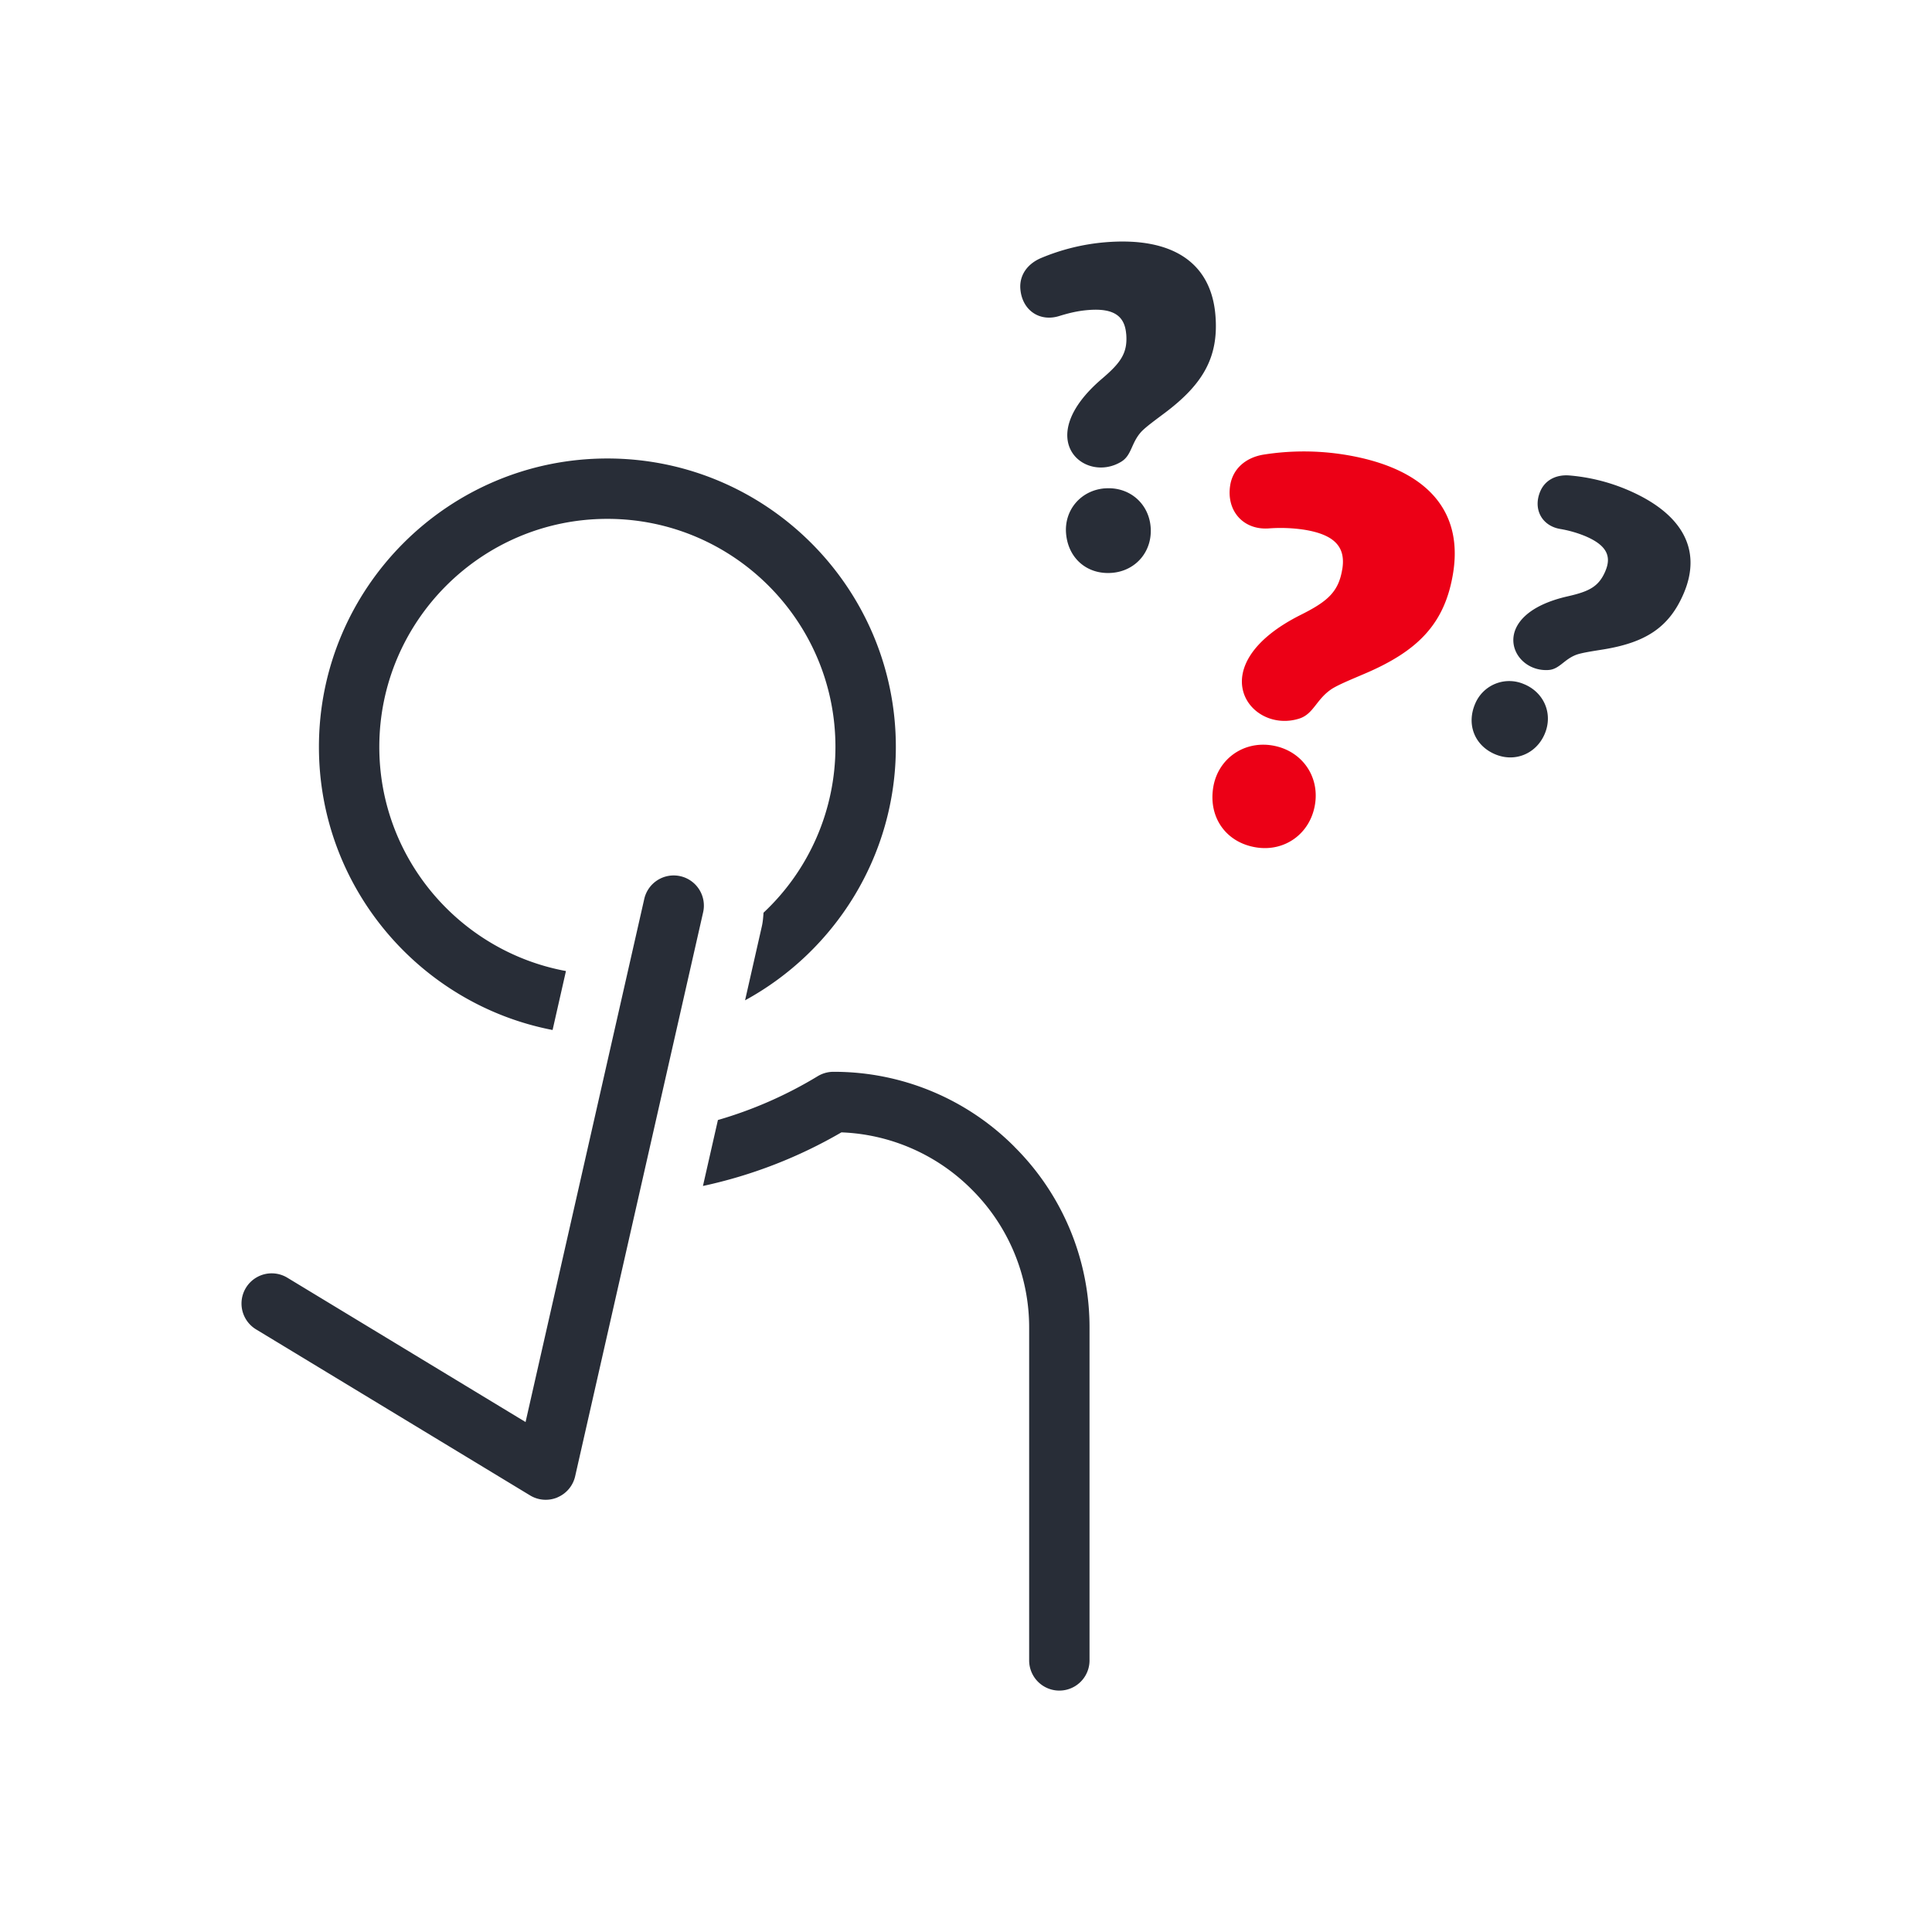 <svg xmlns="http://www.w3.org/2000/svg" id="travel-inexperienced-travelers" width="64" height="64" viewBox="0 0 64 64"><g fill="none" fill-rule="evenodd" class="symbols"><g class="icon-style" transform="translate(8 8.001)"><path fill="#EC0016" d="M34.132 16.691c.97.154 1.582.998 1.43 1.95-.154.97-.997 1.581-1.95 1.429-.986-.156-1.583-.979-1.423-1.983.149-.936.992-1.547 1.943-1.396Zm2.334-5.842c.113-.71-.228-1.138-1.268-1.303a5.245 5.245 0 0 0-1.164-.043c-.845.062-1.417-.58-1.282-1.429.086-.537.5-.915 1.102-1.015a8.556 8.556 0 0 1 2.664-.002c2.719.433 3.95 1.836 3.62 3.914-.268 1.68-1.157 2.585-2.91 3.336-.515.22-.856.36-1.091.501-.534.341-.614.843-1.1.996-1.646.52-3.307-1.751.05-3.436.887-.444 1.257-.759 1.378-1.521v.002Z" class="pulse"/><path fill="#282D37" fill-rule="nonzero" d="M29.306 3.059c-.05-.587-.404-.861-1.265-.789-.33.027-.614.094-.938.193-.662.215-1.244-.186-1.302-.889-.037-.445.219-.827.68-1.025a6.998 6.998 0 0 1 2.125-.524c2.254-.188 3.512.689 3.656 2.412.117 1.393-.415 2.29-1.666 3.233-.367.275-.612.454-.772.613-.358.377-.324.793-.682 1.011-1.21.736-2.982-.748-.635-2.751.62-.529.854-.852.8-1.484h-.001Zm-.713 5.119c.804-.067 1.458.485 1.523 1.276.067.804-.485 1.455-1.275 1.521-.818.068-1.456-.471-1.526-1.303-.065-.776.488-1.429 1.277-1.495v.001Zm13.902 6.488c.664.28.953.988.677 1.641-.28.665-.99.954-1.642.679-.676-.285-.957-.979-.667-1.666a1.223 1.223 0 0 1 1.632-.653v-.001Zm2.688-3.757c.206-.488.038-.852-.674-1.152a3.844 3.844 0 0 0-.824-.235c-.613-.104-.908-.663-.663-1.243.155-.369.517-.565.964-.53a6.23 6.23 0 0 1 1.9.466c1.863.785 2.496 2.003 1.895 3.427-.485 1.151-1.28 1.642-2.661 1.869-.405.065-.674.106-.866.165-.44.148-.586.494-.96.518-1.263.082-2.05-1.83.639-2.441.712-.162 1.03-.32 1.25-.842v-.002Zm-19.576 19.08a8.426 8.426 0 0 0-6-2.485c-.183 0-.363.051-.52.146a13.735 13.735 0 0 1-3.305 1.451l-.496 2.185a15.703 15.703 0 0 0 4.587-1.776 6.433 6.433 0 0 1 4.32 1.895 6.443 6.443 0 0 1 1.899 4.586v11.011a1 1 0 1 0 2 0V35.991a8.428 8.428 0 0 0-2.485-6v-.002ZM12.12 7.187c-5.27 0-9.555 4.286-9.555 9.555 0 4.648 3.337 8.526 7.74 9.377l.443-1.953c-3.512-.648-6.183-3.727-6.183-7.424 0-4.166 3.389-7.555 7.555-7.555s7.555 3.389 7.555 7.555a7.524 7.524 0 0 1-2.382 5.491c-.011.149-.021.298-.055.448l-.557 2.455c2.973-1.622 4.995-4.776 4.995-8.394 0-5.269-4.286-9.555-9.555-9.555h-.001ZM10.469 41.6a.998.998 0 0 0 .584-.699l4.235-18.663a1 1 0 1 0-1.95-.443L9.41 39.106l-7.891-4.781a1 1 0 0 0-1.037 1.711l9.077 5.5a.999.999 0 0 0 .909.066V41.6Z" class="base"/></g></g></svg>